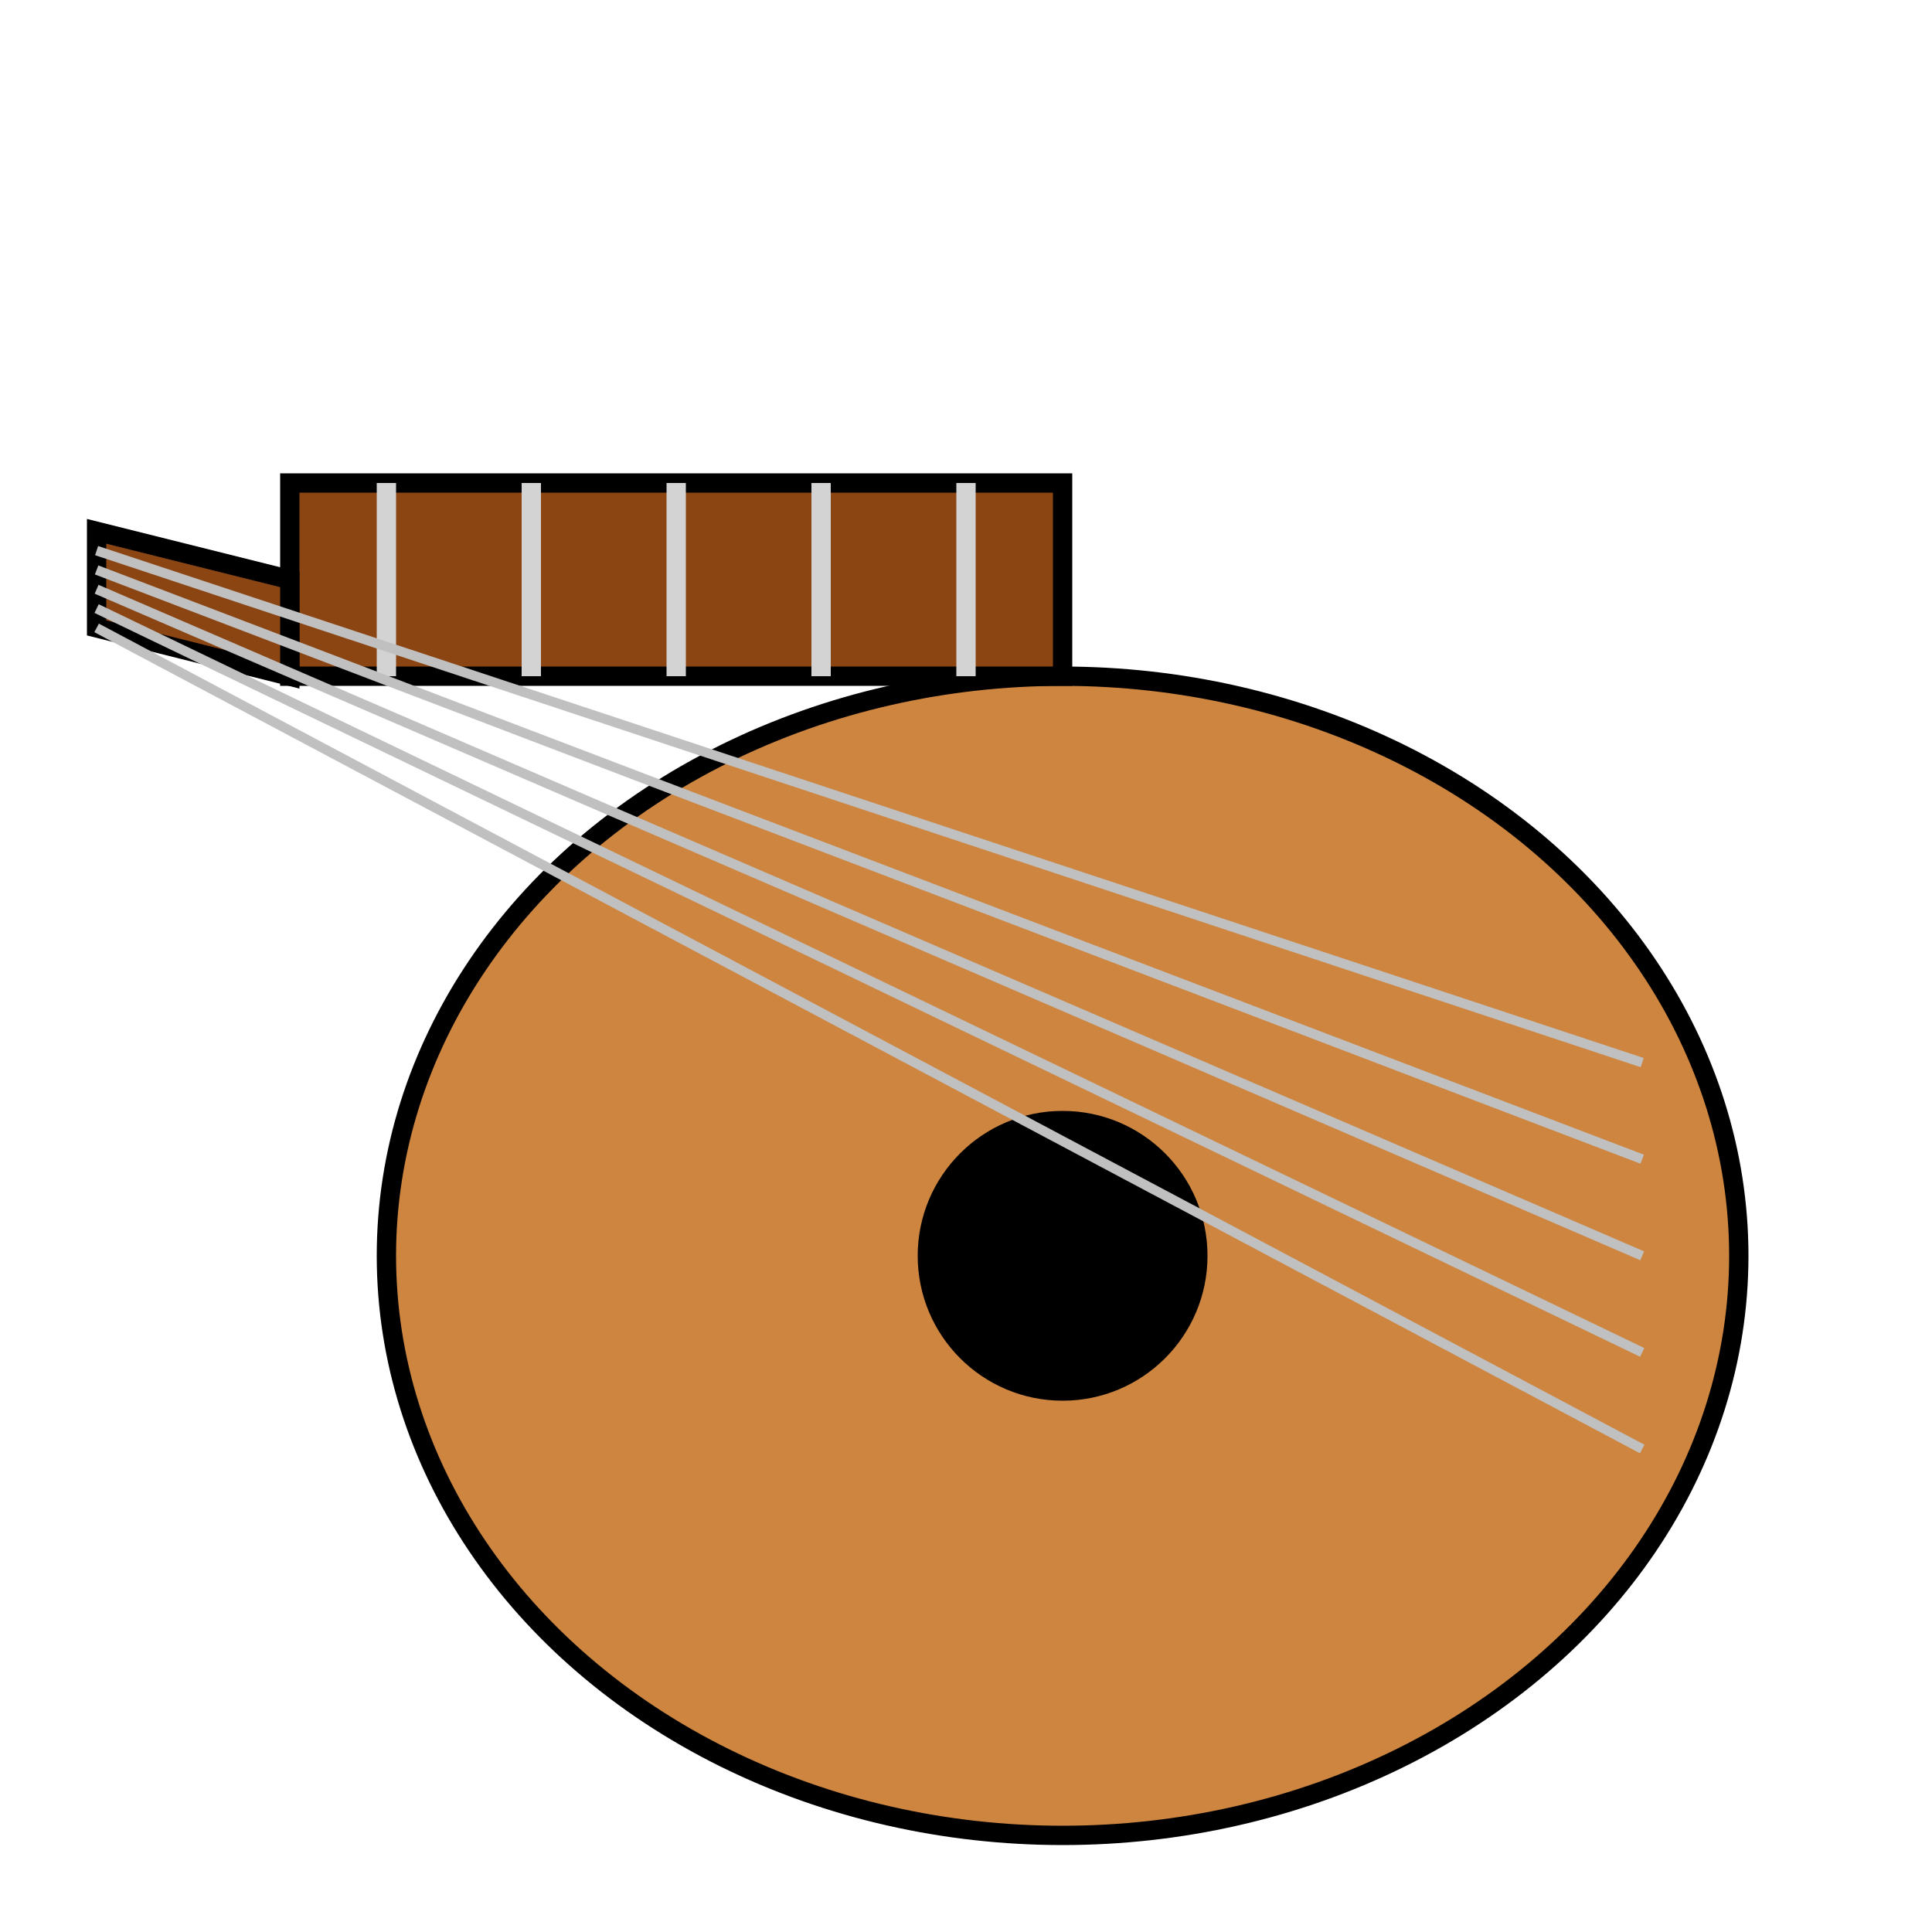 <svg width="200" height="200" viewBox="0 0 200 200" xmlns="http://www.w3.org/2000/svg">
  <style>
    .body { fill: #cd853f; stroke: #000; stroke-width: 2; }
    .neck { fill: #8b4513; stroke: #000; stroke-width: 2; }
    .strings { stroke: #c0c0c0; stroke-width: 1; }
    .frets { stroke: #d3d3d3; stroke-width: 2; }
  </style>
  
  <!-- Guitar Body -->
  <ellipse class="body" cx="110" cy="130" rx="70" ry="60"/>
  <circle fill="#000" cx="110" cy="130" r="15"/>
  
  <!-- Guitar Neck -->
  <rect class="neck" x="30" y="50" width="80" height="20"/>
  
  <!-- Guitar Head -->
  <path class="neck" d="M30,60 L10,55 L10,65 L30,70 Z"/>
  
  <!-- Frets -->
  <line class="frets" x1="40" y1="50" x2="40" y2="70"/>
  <line class="frets" x1="55" y1="50" x2="55" y2="70"/>
  <line class="frets" x1="70" y1="50" x2="70" y2="70"/>
  <line class="frets" x1="85" y1="50" x2="85" y2="70"/>
  <line class="frets" x1="100" y1="50" x2="100" y2="70"/>
  
  <!-- Strings -->
  <line class="strings" x1="10" y1="57" x2="170" y2="110"/>
  <line class="strings" x1="10" y1="59" x2="170" y2="120"/>
  <line class="strings" x1="10" y1="61" x2="170" y2="130"/>
  <line class="strings" x1="10" y1="63" x2="170" y2="140"/>
  <line class="strings" x1="10" y1="65" x2="170" y2="150"/>
</svg>
